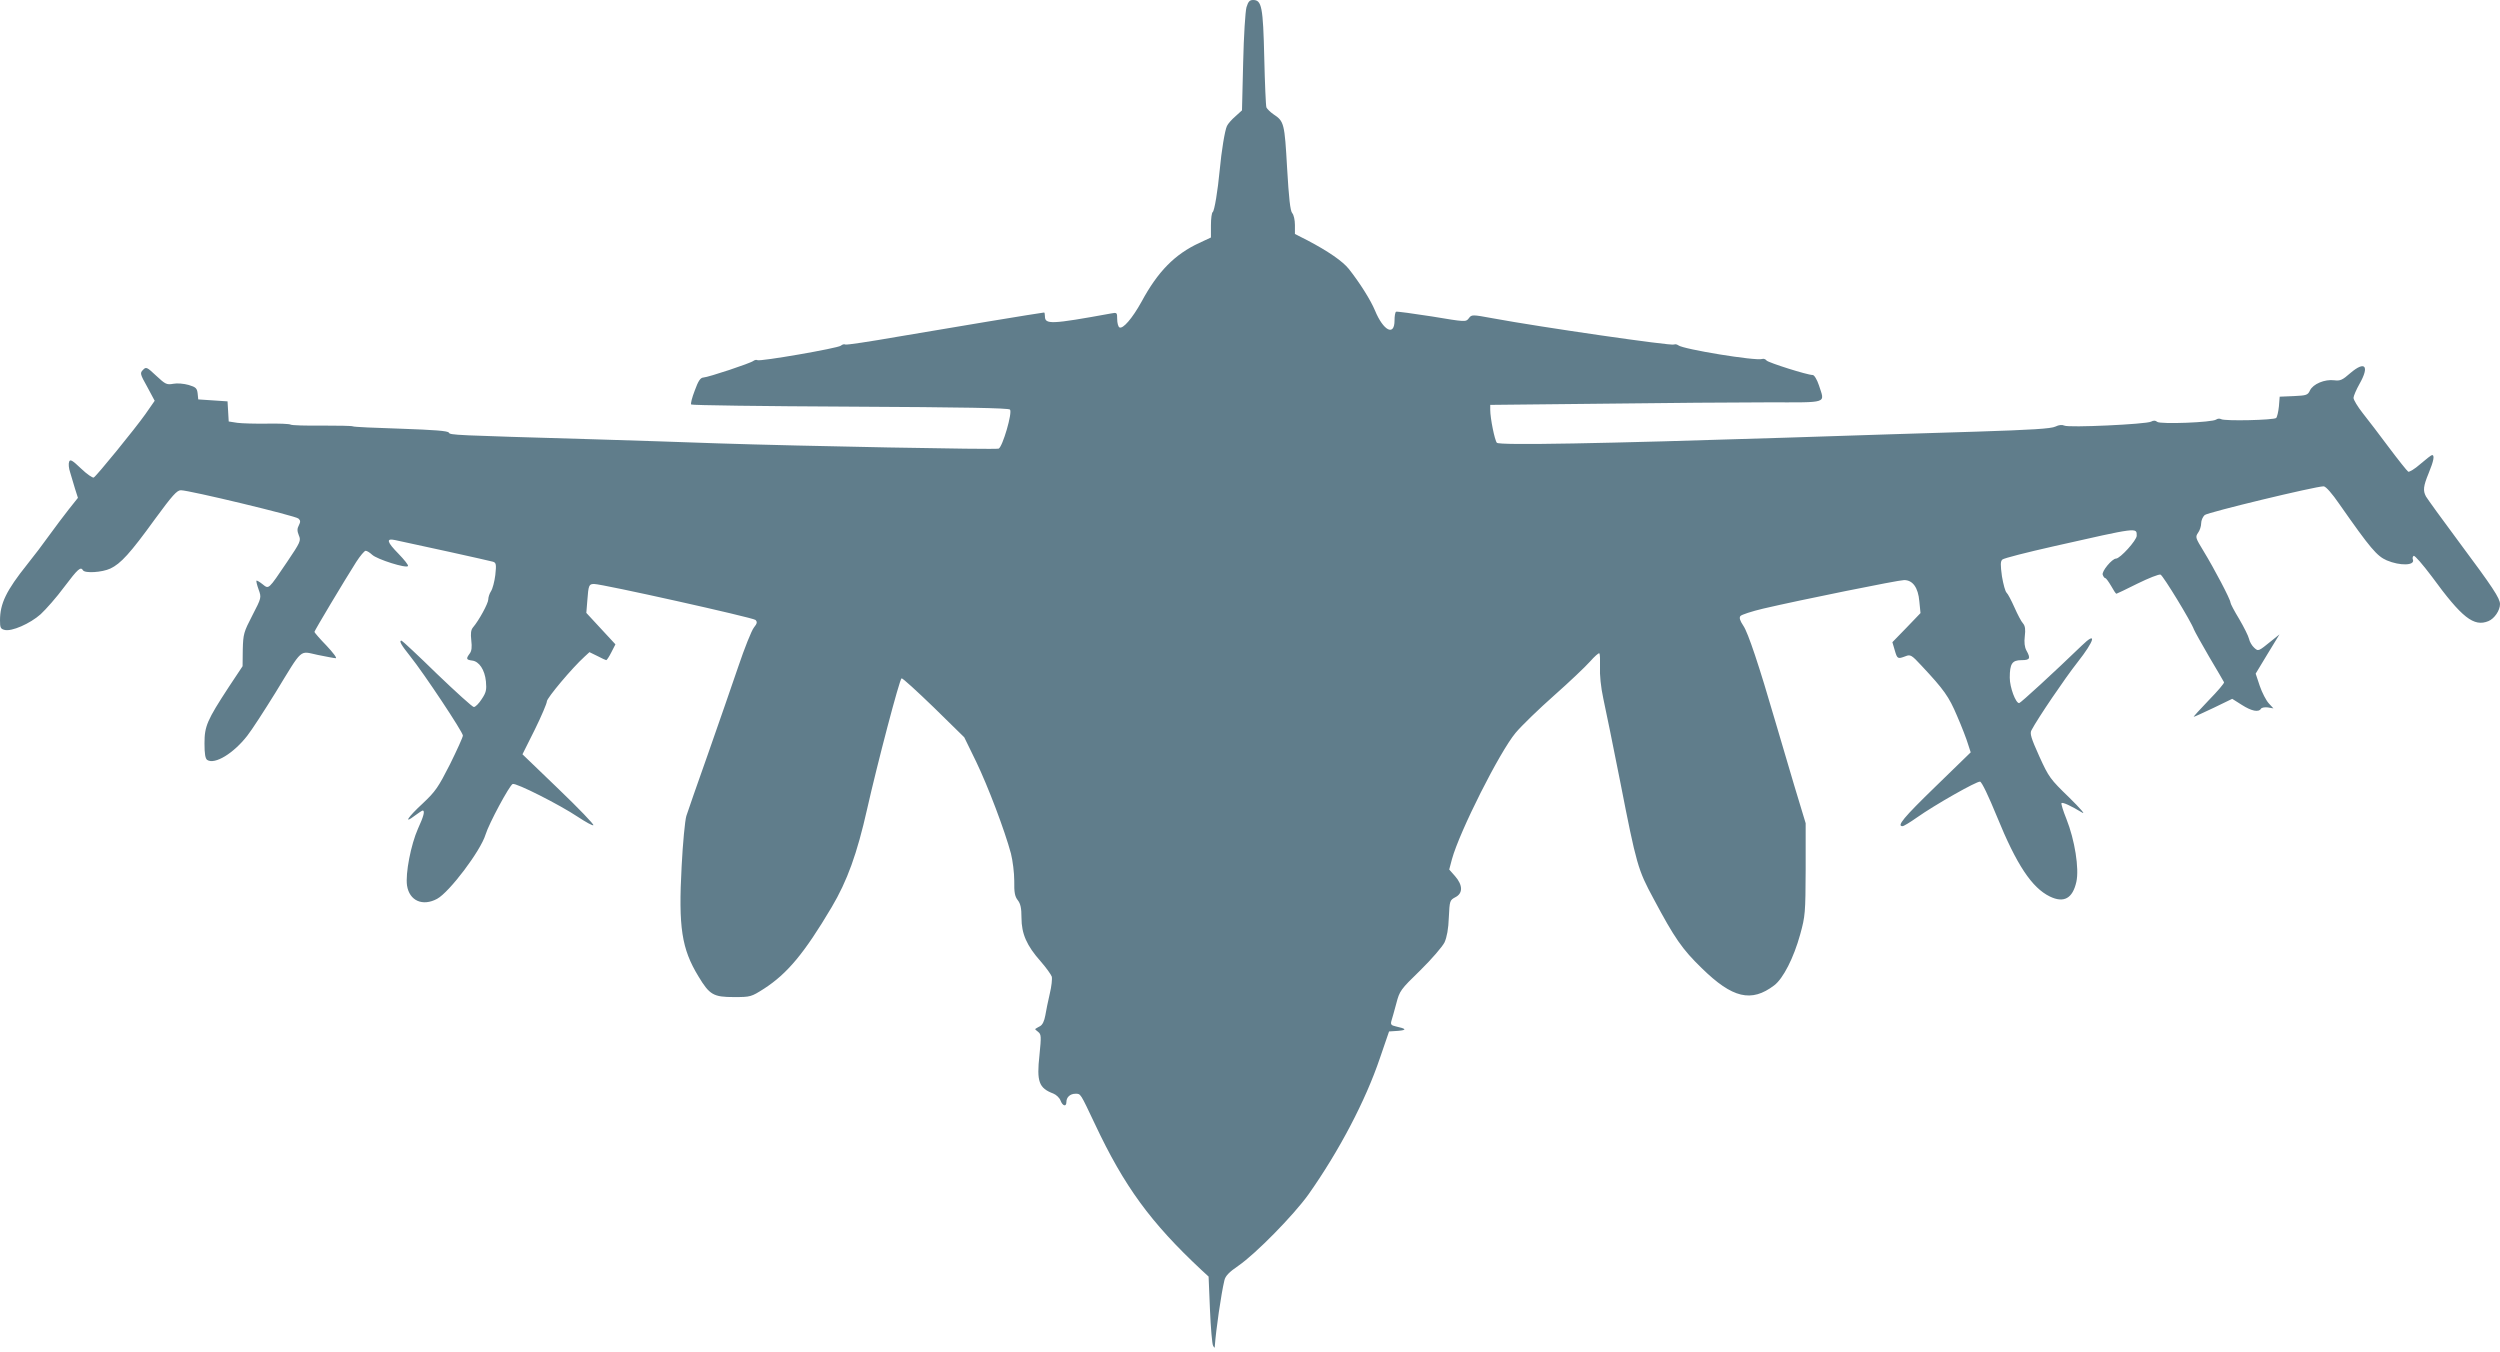 <?xml version="1.0" standalone="no"?>
<!DOCTYPE svg PUBLIC "-//W3C//DTD SVG 20010904//EN"
 "http://www.w3.org/TR/2001/REC-SVG-20010904/DTD/svg10.dtd">
<svg version="1.0" xmlns="http://www.w3.org/2000/svg"
 width="1280pt" height="692pt" viewBox="0 0 1280 692"
 preserveAspectRatio="xMidYMid meet">
<g transform="translate(0,692) scale(0.1,-0.1)"
fill="#607d8b" stroke="none">
<path d="M6382 6883 c-6 -21 -14 -148 -17 -283 l-6 -245 -33 -30 c-19 -16 -39
-39 -44 -50 -11 -23 -28 -128 -37 -225 -10 -106 -27 -210 -36 -216 -5 -3 -9
-33 -9 -68 l0 -62 -60 -28 c-125 -58 -212 -146 -296 -302 -46 -83 -95 -141
-113 -130 -6 4 -11 23 -11 42 0 34 -1 35 -32 29 -308 -56 -338 -57 -338 -14 0
11 -2 19 -4 19 -10 0 -512 -83 -750 -124 -143 -25 -263 -43 -268 -40 -5 3 -15
1 -23 -6 -16 -13 -414 -82 -427 -74 -5 3 -14 1 -21 -4 -15 -12 -228 -83 -256
-85 -15 -1 -26 -17 -44 -67 -14 -36 -22 -68 -18 -71 3 -4 369 -9 813 -11 583
-3 811 -7 819 -15 14 -14 -38 -192 -58 -200 -16 -6 -1013 13 -1438 27 -159 6
-447 15 -640 21 -718 21 -730 21 -737 34 -5 9 -75 14 -245 20 -131 4 -242 9
-246 12 -5 3 -76 4 -158 4 -82 -1 -155 1 -161 5 -6 4 -60 6 -119 5 -59 -1
-128 1 -153 4 l-45 7 -3 52 -3 51 -75 5 -75 5 -3 30 c-3 27 -9 33 -46 44 -25
7 -59 10 -79 6 -33 -6 -40 -3 -87 41 -48 45 -52 47 -68 30 -16 -16 -15 -21 22
-87 l38 -71 -48 -69 c-54 -76 -248 -314 -264 -324 -5 -3 -35 17 -65 46 -45 43
-56 49 -61 35 -4 -10 -2 -34 5 -54 6 -20 17 -58 25 -84 l15 -47 -47 -59 c-26
-33 -71 -93 -100 -133 -29 -41 -80 -108 -113 -149 -107 -134 -139 -200 -139
-287 0 -36 3 -43 23 -48 36 -10 131 32 185 80 27 25 82 87 121 140 71 94 84
105 96 85 10 -16 97 -11 140 9 53 25 101 77 229 254 88 120 112 147 132 147
42 0 588 -131 602 -145 11 -10 11 -17 2 -35 -9 -17 -9 -28 0 -51 12 -27 8 -35
-60 -136 -98 -145 -93 -140 -126 -114 -15 12 -29 20 -31 18 -2 -2 3 -23 11
-45 15 -42 15 -42 -32 -133 -44 -85 -47 -95 -49 -175 l-1 -85 -71 -107 c-111
-170 -124 -200 -124 -288 0 -54 4 -78 14 -85 39 -25 135 34 205 124 23 29 87
128 144 220 143 234 121 214 216 194 44 -9 86 -17 93 -17 8 0 -14 29 -47 64
-34 35 -62 67 -62 71 0 6 153 262 214 358 20 31 42 57 48 57 7 0 21 -9 33 -20
25 -24 178 -72 184 -58 2 6 -20 33 -48 62 -60 61 -66 81 -19 71 92 -19 486
-106 502 -111 16 -5 18 -13 12 -68 -4 -33 -14 -71 -22 -83 -8 -12 -14 -31 -14
-42 0 -20 -48 -108 -78 -143 -11 -13 -13 -31 -9 -67 4 -34 2 -54 -8 -67 -20
-27 -18 -32 12 -36 36 -4 65 -47 71 -107 4 -43 1 -57 -22 -91 -14 -22 -32 -40
-40 -40 -7 0 -92 77 -189 170 -96 94 -178 170 -181 170 -15 0 -2 -22 45 -81
69 -86 269 -387 269 -405 0 -8 -30 -74 -66 -147 -60 -118 -74 -139 -140 -201
-77 -71 -100 -108 -40 -62 19 14 37 26 40 26 13 0 5 -30 -24 -93 -36 -81 -65
-229 -56 -291 12 -78 80 -108 154 -68 63 34 223 246 248 329 17 56 123 253
139 259 17 7 242 -107 333 -168 41 -27 77 -47 80 -43 4 4 -76 87 -178 185
l-185 178 63 126 c34 69 62 135 62 145 0 17 129 171 193 229 l25 23 41 -20
c22 -12 43 -21 45 -21 3 0 15 18 26 40 l21 41 -75 81 -74 80 5 62 c6 80 8 86
35 86 42 0 813 -172 826 -184 10 -10 9 -18 -8 -39 -12 -15 -48 -105 -80 -200
-32 -94 -102 -296 -155 -447 -54 -151 -103 -294 -111 -318 -7 -24 -18 -138
-24 -257 -17 -313 0 -423 86 -564 57 -95 77 -106 182 -106 85 0 88 1 154 43
119 77 206 181 346 417 80 135 130 273 182 504 52 231 166 665 176 668 5 2 79
-66 165 -149 l156 -153 61 -125 c61 -127 146 -351 178 -470 9 -36 17 -98 17
-140 -1 -59 3 -80 18 -99 14 -18 19 -40 19 -90 0 -82 27 -143 98 -223 28 -32
53 -67 57 -78 3 -11 -1 -50 -10 -87 -9 -38 -19 -88 -23 -112 -5 -28 -14 -48
-27 -55 -11 -6 -22 -12 -24 -14 -3 -1 4 -8 14 -15 16 -13 17 -21 7 -120 -15
-135 -3 -168 71 -196 15 -6 32 -22 37 -36 11 -29 30 -33 30 -7 0 24 19 42 46
42 28 0 24 5 100 -155 150 -319 285 -504 545 -747 l37 -34 7 -169 c4 -94 11
-177 16 -185 7 -13 9 -13 9 0 6 82 32 264 49 335 5 22 24 42 71 74 90 62 283
259 359 365 156 221 292 479 366 698 l47 137 46 3 c47 4 43 11 -12 23 -23 5
-27 10 -22 28 4 12 15 52 25 89 17 65 21 71 123 170 58 57 113 121 124 143 12
27 20 69 22 128 4 85 5 88 33 103 40 20 39 62 -1 108 l-30 34 14 53 c39 142
244 549 326 647 31 37 120 123 198 192 78 69 160 147 183 173 23 26 44 45 48
42 3 -4 4 -35 3 -70 -2 -39 4 -102 17 -162 12 -54 51 -246 87 -428 83 -424 90
-448 170 -596 108 -203 147 -259 247 -356 157 -154 254 -177 371 -88 46 35
100 141 133 261 26 94 27 110 28 334 l0 235 -59 195 c-32 107 -75 254 -96 325
-84 289 -140 456 -164 491 -18 27 -22 41 -15 50 6 7 58 24 117 38 188 44 692
146 721 146 44 0 72 -38 78 -109 l6 -60 -72 -75 -72 -74 12 -41 c13 -45 15
-46 55 -31 25 10 31 7 81 -47 117 -125 141 -159 183 -258 24 -55 49 -120 56
-144 l14 -43 -180 -175 c-165 -160 -200 -203 -169 -203 6 0 39 20 73 44 92 65
307 187 324 184 9 -2 43 -73 86 -178 101 -248 179 -365 271 -410 72 -35 117
-10 136 75 15 68 -8 214 -51 322 -17 42 -28 78 -25 81 6 6 49 -14 105 -48 20
-13 -7 19 -66 77 -97 94 -104 103 -153 211 -42 93 -49 117 -40 133 32 61 172
267 235 347 90 114 102 164 22 86 -142 -137 -313 -294 -320 -294 -18 0 -48 81
-48 130 0 72 12 90 60 90 44 0 48 9 25 50 -9 17 -12 41 -8 73 4 34 2 52 -9 65
-9 9 -28 46 -44 82 -16 36 -34 70 -40 75 -7 6 -17 43 -24 84 -8 59 -8 77 2 86
7 7 126 37 263 68 434 98 425 97 425 54 0 -23 -85 -117 -106 -117 -20 0 -75
-66 -68 -83 3 -9 9 -17 13 -17 4 0 17 -18 30 -40 12 -22 24 -40 27 -40 2 0 50
23 108 52 57 28 110 49 118 46 13 -5 156 -239 171 -281 4 -10 39 -73 78 -140
40 -67 74 -126 76 -130 3 -4 -33 -46 -78 -92 -45 -47 -80 -85 -77 -85 4 0 49
21 102 46 l95 46 49 -31 c50 -32 86 -39 98 -20 3 6 19 9 35 7 l29 -5 -24 26
c-13 14 -34 54 -46 89 l-21 63 61 101 61 100 -41 -33 c-68 -55 -67 -55 -89
-35 -11 10 -23 30 -26 45 -3 14 -26 60 -50 101 -25 41 -45 79 -45 85 0 16 -84
175 -137 262 -42 69 -44 73 -29 95 9 12 16 34 16 49 0 14 8 33 18 42 16 14
567 147 609 147 11 0 43 -36 82 -93 158 -226 191 -264 241 -286 68 -29 146
-27 134 4 -3 7 -1 16 4 19 6 3 47 -45 93 -106 154 -211 215 -259 290 -228 31
13 59 55 59 87 0 30 -38 87 -207 314 -88 118 -165 225 -172 237 -16 30 -14 52
14 120 26 63 31 92 17 92 -4 0 -31 -21 -60 -46 -28 -25 -57 -42 -62 -39 -6 4
-50 59 -98 123 -48 65 -109 144 -135 177 -26 33 -47 68 -47 78 0 9 14 42 31
72 52 92 28 119 -47 55 -41 -36 -52 -41 -83 -37 -49 6 -108 -19 -124 -52 -11
-24 -18 -26 -83 -29 l-72 -3 -4 -50 c-3 -28 -9 -54 -14 -59 -11 -11 -265 -17
-282 -6 -7 4 -18 3 -25 -2 -19 -15 -286 -25 -302 -12 -9 8 -19 8 -32 1 -24
-13 -423 -32 -444 -20 -11 5 -27 4 -45 -5 -22 -11 -124 -17 -404 -26 -206 -6
-647 -20 -980 -31 -936 -30 -1463 -40 -1476 -26 -11 12 -34 125 -34 169 l0 25
572 6 c314 4 697 7 850 7 315 0 291 -8 261 87 -10 30 -24 53 -32 53 -28 0
-226 63 -236 74 -5 7 -16 11 -23 8 -32 -11 -405 50 -429 70 -7 5 -16 7 -22 4
-12 -8 -683 89 -926 134 -109 20 -110 20 -125 0 -15 -19 -16 -19 -190 10 -96
15 -178 26 -182 24 -5 -3 -8 -23 -8 -45 0 -82 -57 -53 -100 51 -23 55 -78 142
-134 213 -31 39 -106 91 -213 147 l-63 32 0 46 c0 25 -6 53 -14 61 -10 12 -17
76 -26 230 -13 229 -15 240 -70 276 -16 11 -32 27 -36 35 -3 8 -8 123 -11 255
-6 260 -13 295 -57 295 -18 0 -25 -8 -34 -37z"/>
</g>
</svg>
